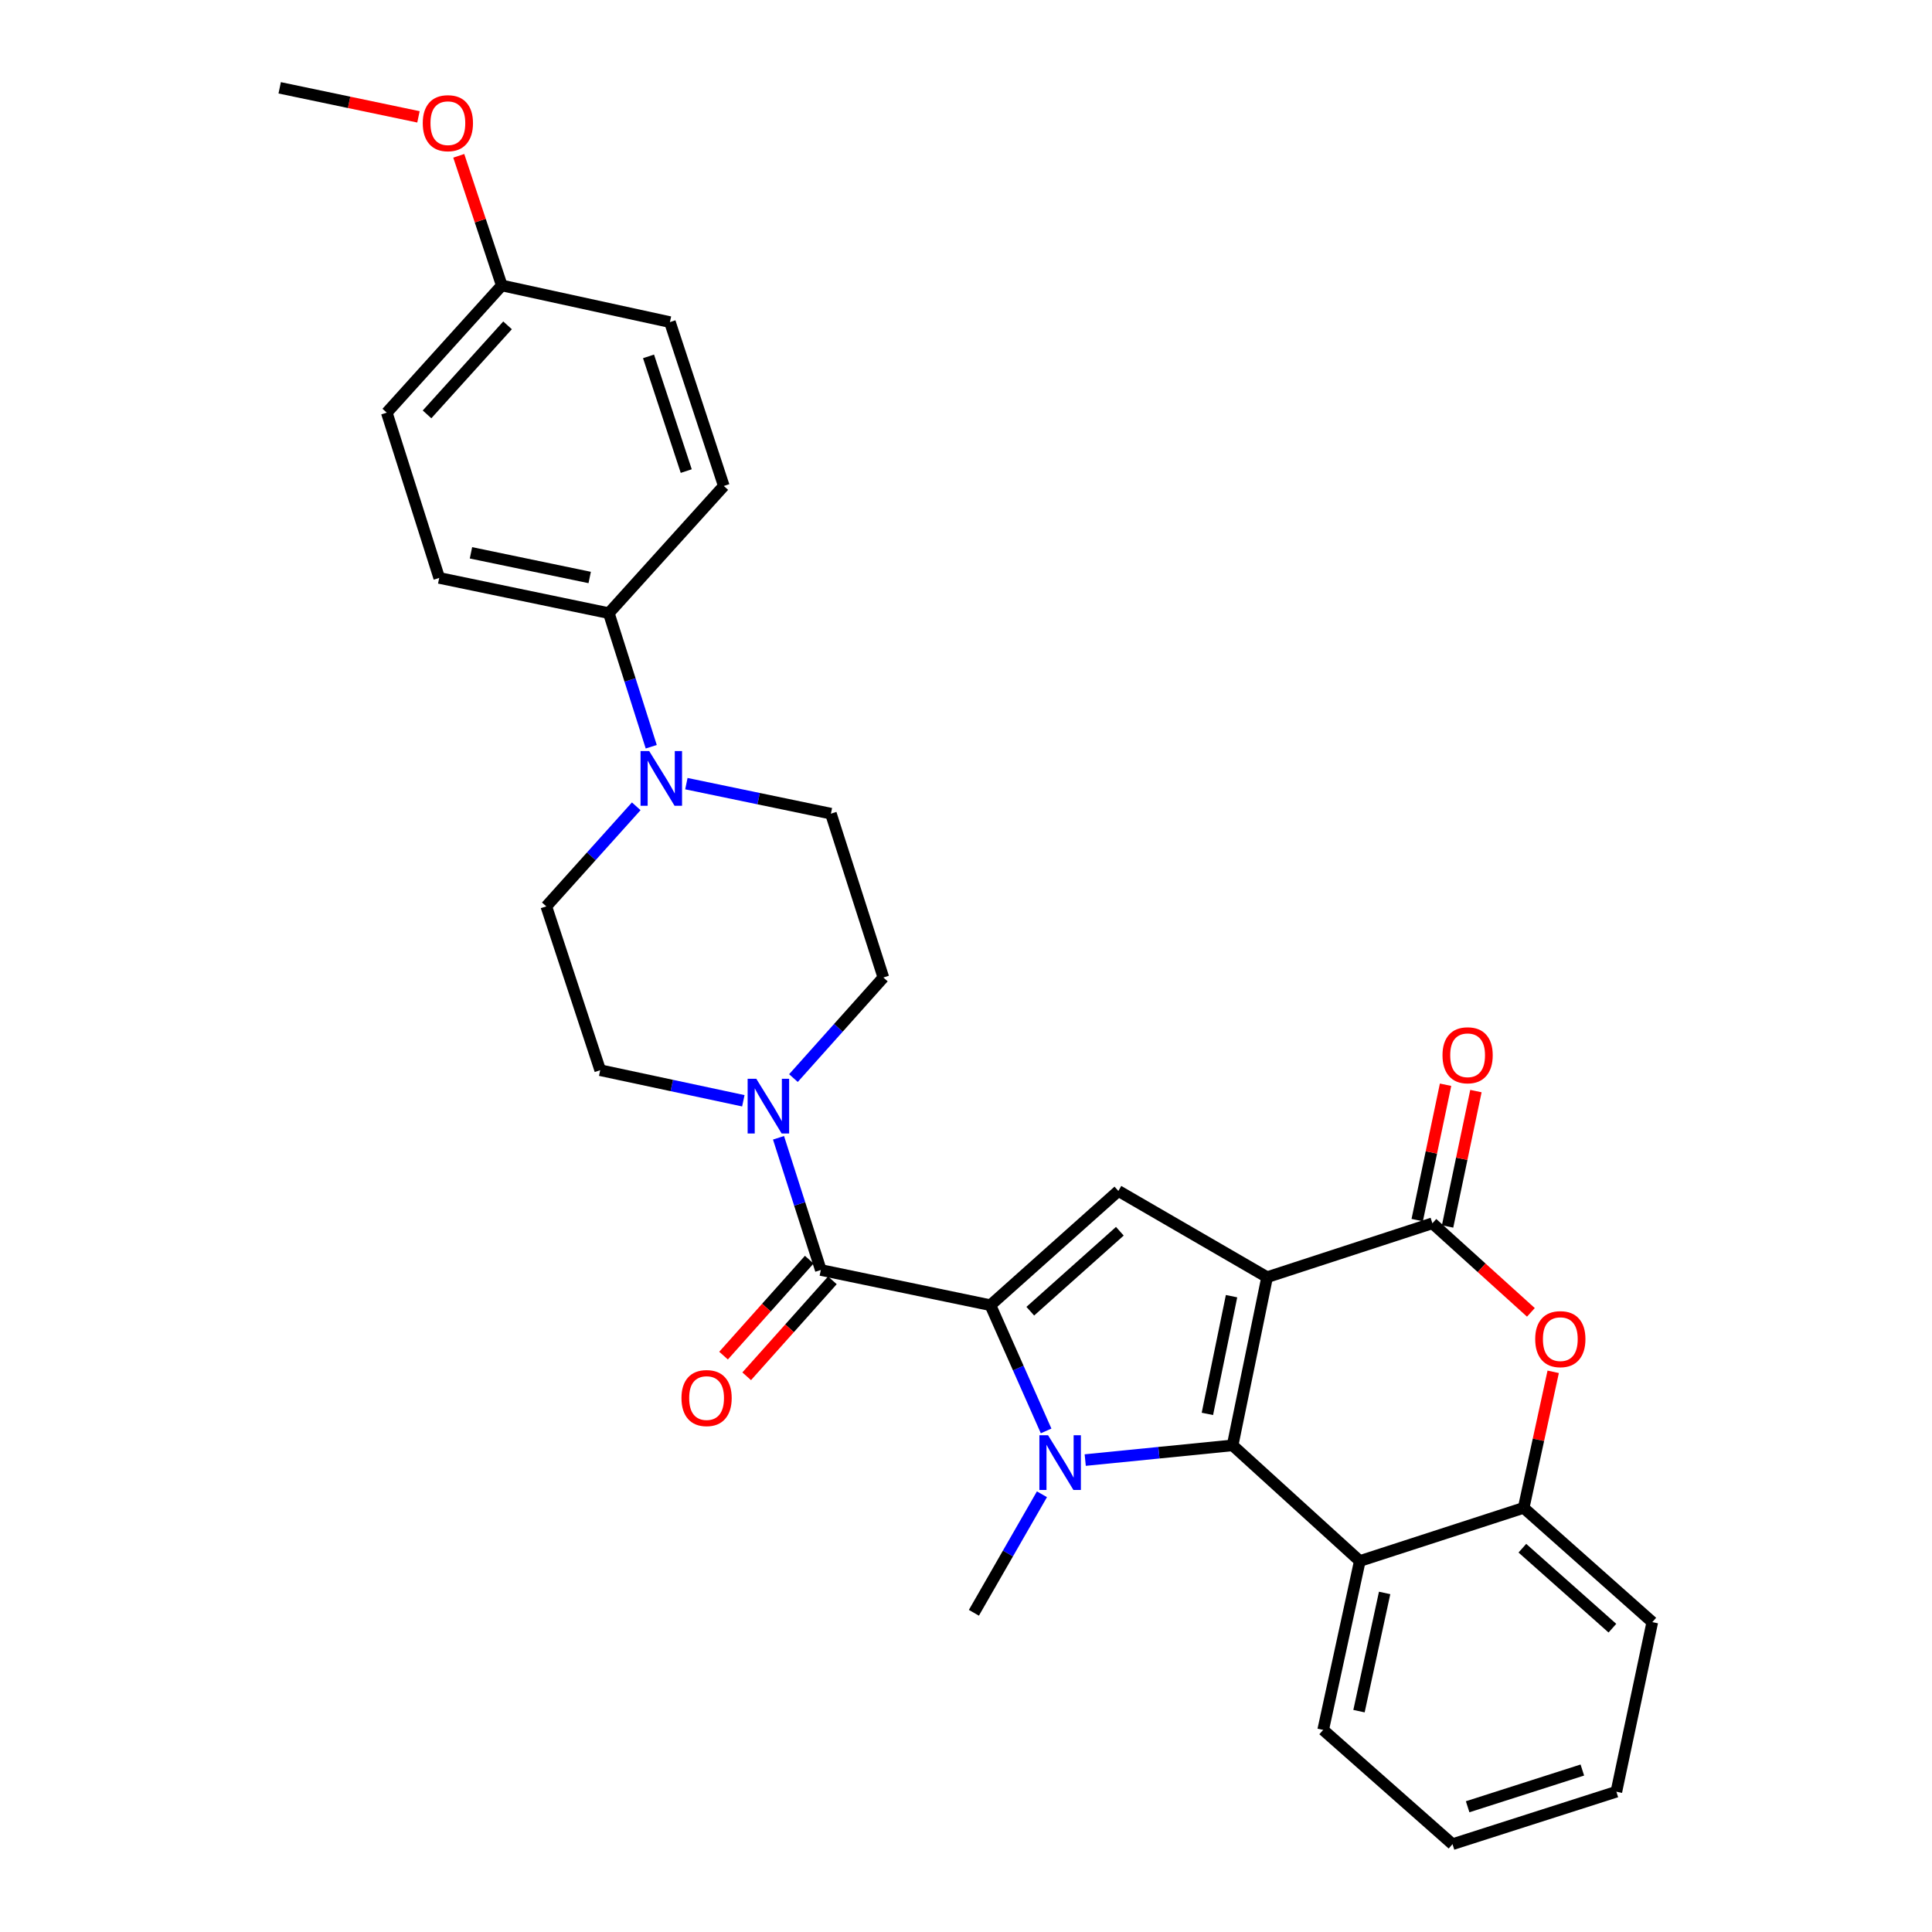 <?xml version='1.0' encoding='iso-8859-1'?>
<svg version='1.1' baseProfile='full'
              xmlns='http://www.w3.org/2000/svg'
                      xmlns:rdkit='http://www.rdkit.org/xml'
                      xmlns:xlink='http://www.w3.org/1999/xlink'
                  xml:space='preserve'
width='1000px' height='1000px' viewBox='0 0 1000 1000'>
<!-- END OF HEADER -->
<rect style='opacity:1.0;fill:#FFFFFF;stroke:none' width='1000' height='1000' x='0' y='0'> </rect>
<path class='bond-0' d='M 655.857,661.068 L 637.995,748.116' style='fill:none;fill-rule:evenodd;stroke:#000000;stroke-width:6px;stroke-linecap:butt;stroke-linejoin:miter;stroke-opacity:1' />
<path class='bond-0' d='M 637.445,670.897 L 624.941,731.83' style='fill:none;fill-rule:evenodd;stroke:#000000;stroke-width:6px;stroke-linecap:butt;stroke-linejoin:miter;stroke-opacity:1' />
<path class='bond-3' d='M 655.857,661.068 L 578.866,616.438' style='fill:none;fill-rule:evenodd;stroke:#000000;stroke-width:6px;stroke-linecap:butt;stroke-linejoin:miter;stroke-opacity:1' />
<path class='bond-4' d='M 655.857,661.068 L 741.406,633.168' style='fill:none;fill-rule:evenodd;stroke:#000000;stroke-width:6px;stroke-linecap:butt;stroke-linejoin:miter;stroke-opacity:1' />
<path class='bond-1' d='M 637.995,748.116 L 599.852,751.924' style='fill:none;fill-rule:evenodd;stroke:#000000;stroke-width:6px;stroke-linecap:butt;stroke-linejoin:miter;stroke-opacity:1' />
<path class='bond-1' d='M 599.852,751.924 L 561.708,755.733' style='fill:none;fill-rule:evenodd;stroke:#0000FF;stroke-width:6px;stroke-linecap:butt;stroke-linejoin:miter;stroke-opacity:1' />
<path class='bond-6' d='M 637.995,748.116 L 703.833,807.985' style='fill:none;fill-rule:evenodd;stroke:#000000;stroke-width:6px;stroke-linecap:butt;stroke-linejoin:miter;stroke-opacity:1' />
<path class='bond-20' d='M 539.309,773.43 L 521.698,804.105' style='fill:none;fill-rule:evenodd;stroke:#0000FF;stroke-width:6px;stroke-linecap:butt;stroke-linejoin:miter;stroke-opacity:1' />
<path class='bond-20' d='M 521.698,804.105 L 504.086,834.779' style='fill:none;fill-rule:evenodd;stroke:#000000;stroke-width:6px;stroke-linecap:butt;stroke-linejoin:miter;stroke-opacity:1' />
<path class='bond-30' d='M 541.467,740.642 L 527.055,708.104' style='fill:none;fill-rule:evenodd;stroke:#0000FF;stroke-width:6px;stroke-linecap:butt;stroke-linejoin:miter;stroke-opacity:1' />
<path class='bond-30' d='M 527.055,708.104 L 512.643,675.567' style='fill:none;fill-rule:evenodd;stroke:#000000;stroke-width:6px;stroke-linecap:butt;stroke-linejoin:miter;stroke-opacity:1' />
<path class='bond-2' d='M 512.643,675.567 L 578.866,616.438' style='fill:none;fill-rule:evenodd;stroke:#000000;stroke-width:6px;stroke-linecap:butt;stroke-linejoin:miter;stroke-opacity:1' />
<path class='bond-2' d='M 533.273,678.678 L 579.629,637.287' style='fill:none;fill-rule:evenodd;stroke:#000000;stroke-width:6px;stroke-linecap:butt;stroke-linejoin:miter;stroke-opacity:1' />
<path class='bond-5' d='M 512.643,675.567 L 424.855,657.347' style='fill:none;fill-rule:evenodd;stroke:#000000;stroke-width:6px;stroke-linecap:butt;stroke-linejoin:miter;stroke-opacity:1' />
<path class='bond-7' d='M 741.406,633.168 L 766.897,656.223' style='fill:none;fill-rule:evenodd;stroke:#000000;stroke-width:6px;stroke-linecap:butt;stroke-linejoin:miter;stroke-opacity:1' />
<path class='bond-7' d='M 766.897,656.223 L 792.387,679.278' style='fill:none;fill-rule:evenodd;stroke:#FF0000;stroke-width:6px;stroke-linecap:butt;stroke-linejoin:miter;stroke-opacity:1' />
<path class='bond-12' d='M 749.266,634.814 L 756.602,599.781' style='fill:none;fill-rule:evenodd;stroke:#000000;stroke-width:6px;stroke-linecap:butt;stroke-linejoin:miter;stroke-opacity:1' />
<path class='bond-12' d='M 756.602,599.781 L 763.938,564.749' style='fill:none;fill-rule:evenodd;stroke:#FF0000;stroke-width:6px;stroke-linecap:butt;stroke-linejoin:miter;stroke-opacity:1' />
<path class='bond-12' d='M 733.546,631.522 L 740.882,596.49' style='fill:none;fill-rule:evenodd;stroke:#000000;stroke-width:6px;stroke-linecap:butt;stroke-linejoin:miter;stroke-opacity:1' />
<path class='bond-12' d='M 740.882,596.49 L 748.218,561.458' style='fill:none;fill-rule:evenodd;stroke:#FF0000;stroke-width:6px;stroke-linecap:butt;stroke-linejoin:miter;stroke-opacity:1' />
<path class='bond-8' d='M 424.855,657.347 L 413.906,623.132' style='fill:none;fill-rule:evenodd;stroke:#000000;stroke-width:6px;stroke-linecap:butt;stroke-linejoin:miter;stroke-opacity:1' />
<path class='bond-8' d='M 413.906,623.132 L 402.957,588.917' style='fill:none;fill-rule:evenodd;stroke:#0000FF;stroke-width:6px;stroke-linecap:butt;stroke-linejoin:miter;stroke-opacity:1' />
<path class='bond-13' d='M 418.866,651.998 L 396.687,676.831' style='fill:none;fill-rule:evenodd;stroke:#000000;stroke-width:6px;stroke-linecap:butt;stroke-linejoin:miter;stroke-opacity:1' />
<path class='bond-13' d='M 396.687,676.831 L 374.508,701.664' style='fill:none;fill-rule:evenodd;stroke:#FF0000;stroke-width:6px;stroke-linecap:butt;stroke-linejoin:miter;stroke-opacity:1' />
<path class='bond-13' d='M 430.844,662.697 L 408.666,687.529' style='fill:none;fill-rule:evenodd;stroke:#000000;stroke-width:6px;stroke-linecap:butt;stroke-linejoin:miter;stroke-opacity:1' />
<path class='bond-13' d='M 408.666,687.529 L 386.487,712.362' style='fill:none;fill-rule:evenodd;stroke:#FF0000;stroke-width:6px;stroke-linecap:butt;stroke-linejoin:miter;stroke-opacity:1' />
<path class='bond-24' d='M 703.833,807.985 L 684.873,895.399' style='fill:none;fill-rule:evenodd;stroke:#000000;stroke-width:6px;stroke-linecap:butt;stroke-linejoin:miter;stroke-opacity:1' />
<path class='bond-24' d='M 716.685,824.502 L 703.413,885.691' style='fill:none;fill-rule:evenodd;stroke:#000000;stroke-width:6px;stroke-linecap:butt;stroke-linejoin:miter;stroke-opacity:1' />
<path class='bond-31' d='M 703.833,807.985 L 788.65,780.468' style='fill:none;fill-rule:evenodd;stroke:#000000;stroke-width:6px;stroke-linecap:butt;stroke-linejoin:miter;stroke-opacity:1' />
<path class='bond-9' d='M 803.931,710.051 L 796.291,745.26' style='fill:none;fill-rule:evenodd;stroke:#FF0000;stroke-width:6px;stroke-linecap:butt;stroke-linejoin:miter;stroke-opacity:1' />
<path class='bond-9' d='M 796.291,745.26 L 788.65,780.468' style='fill:none;fill-rule:evenodd;stroke:#000000;stroke-width:6px;stroke-linecap:butt;stroke-linejoin:miter;stroke-opacity:1' />
<path class='bond-14' d='M 384.748,569.761 L 347.707,561.849' style='fill:none;fill-rule:evenodd;stroke:#0000FF;stroke-width:6px;stroke-linecap:butt;stroke-linejoin:miter;stroke-opacity:1' />
<path class='bond-14' d='M 347.707,561.849 L 310.666,553.936' style='fill:none;fill-rule:evenodd;stroke:#000000;stroke-width:6px;stroke-linecap:butt;stroke-linejoin:miter;stroke-opacity:1' />
<path class='bond-15' d='M 410.686,558.018 L 433.956,531.985' style='fill:none;fill-rule:evenodd;stroke:#0000FF;stroke-width:6px;stroke-linecap:butt;stroke-linejoin:miter;stroke-opacity:1' />
<path class='bond-15' d='M 433.956,531.985 L 457.226,505.951' style='fill:none;fill-rule:evenodd;stroke:#000000;stroke-width:6px;stroke-linecap:butt;stroke-linejoin:miter;stroke-opacity:1' />
<path class='bond-26' d='M 788.65,780.468 L 855.23,839.606' style='fill:none;fill-rule:evenodd;stroke:#000000;stroke-width:6px;stroke-linecap:butt;stroke-linejoin:miter;stroke-opacity:1' />
<path class='bond-26' d='M 787.972,801.347 L 834.577,842.743' style='fill:none;fill-rule:evenodd;stroke:#000000;stroke-width:6px;stroke-linecap:butt;stroke-linejoin:miter;stroke-opacity:1' />
<path class='bond-10' d='M 355.268,405.612 L 392.672,413.382' style='fill:none;fill-rule:evenodd;stroke:#0000FF;stroke-width:6px;stroke-linecap:butt;stroke-linejoin:miter;stroke-opacity:1' />
<path class='bond-10' d='M 392.672,413.382 L 430.075,421.152' style='fill:none;fill-rule:evenodd;stroke:#000000;stroke-width:6px;stroke-linecap:butt;stroke-linejoin:miter;stroke-opacity:1' />
<path class='bond-11' d='M 337.079,386.511 L 326.103,351.939' style='fill:none;fill-rule:evenodd;stroke:#0000FF;stroke-width:6px;stroke-linecap:butt;stroke-linejoin:miter;stroke-opacity:1' />
<path class='bond-11' d='M 326.103,351.939 L 315.127,317.366' style='fill:none;fill-rule:evenodd;stroke:#000000;stroke-width:6px;stroke-linecap:butt;stroke-linejoin:miter;stroke-opacity:1' />
<path class='bond-33' d='M 329.321,417.34 L 306.043,443.239' style='fill:none;fill-rule:evenodd;stroke:#0000FF;stroke-width:6px;stroke-linecap:butt;stroke-linejoin:miter;stroke-opacity:1' />
<path class='bond-33' d='M 306.043,443.239 L 282.765,469.137' style='fill:none;fill-rule:evenodd;stroke:#000000;stroke-width:6px;stroke-linecap:butt;stroke-linejoin:miter;stroke-opacity:1' />
<path class='bond-18' d='M 315.127,317.366 L 227.339,299.129' style='fill:none;fill-rule:evenodd;stroke:#000000;stroke-width:6px;stroke-linecap:butt;stroke-linejoin:miter;stroke-opacity:1' />
<path class='bond-18' d='M 305.225,298.906 L 243.774,286.14' style='fill:none;fill-rule:evenodd;stroke:#000000;stroke-width:6px;stroke-linecap:butt;stroke-linejoin:miter;stroke-opacity:1' />
<path class='bond-19' d='M 315.127,317.366 L 374.64,251.536' style='fill:none;fill-rule:evenodd;stroke:#000000;stroke-width:6px;stroke-linecap:butt;stroke-linejoin:miter;stroke-opacity:1' />
<path class='bond-16' d='M 310.666,553.936 L 282.765,469.137' style='fill:none;fill-rule:evenodd;stroke:#000000;stroke-width:6px;stroke-linecap:butt;stroke-linejoin:miter;stroke-opacity:1' />
<path class='bond-17' d='M 457.226,505.951 L 430.075,421.152' style='fill:none;fill-rule:evenodd;stroke:#000000;stroke-width:6px;stroke-linecap:butt;stroke-linejoin:miter;stroke-opacity:1' />
<path class='bond-23' d='M 227.339,299.129 L 200.197,213.589' style='fill:none;fill-rule:evenodd;stroke:#000000;stroke-width:6px;stroke-linecap:butt;stroke-linejoin:miter;stroke-opacity:1' />
<path class='bond-22' d='M 374.64,251.536 L 346.748,166.72' style='fill:none;fill-rule:evenodd;stroke:#000000;stroke-width:6px;stroke-linecap:butt;stroke-linejoin:miter;stroke-opacity:1' />
<path class='bond-22' d='M 355.199,243.831 L 335.675,184.459' style='fill:none;fill-rule:evenodd;stroke:#000000;stroke-width:6px;stroke-linecap:butt;stroke-linejoin:miter;stroke-opacity:1' />
<path class='bond-21' d='M 259.718,147.75 L 346.748,166.72' style='fill:none;fill-rule:evenodd;stroke:#000000;stroke-width:6px;stroke-linecap:butt;stroke-linejoin:miter;stroke-opacity:1' />
<path class='bond-25' d='M 259.718,147.75 L 248.585,114.2' style='fill:none;fill-rule:evenodd;stroke:#000000;stroke-width:6px;stroke-linecap:butt;stroke-linejoin:miter;stroke-opacity:1' />
<path class='bond-25' d='M 248.585,114.2 L 237.451,80.649' style='fill:none;fill-rule:evenodd;stroke:#FF0000;stroke-width:6px;stroke-linecap:butt;stroke-linejoin:miter;stroke-opacity:1' />
<path class='bond-34' d='M 259.718,147.75 L 200.197,213.589' style='fill:none;fill-rule:evenodd;stroke:#000000;stroke-width:6px;stroke-linecap:butt;stroke-linejoin:miter;stroke-opacity:1' />
<path class='bond-34' d='M 262.704,168.397 L 221.038,214.484' style='fill:none;fill-rule:evenodd;stroke:#000000;stroke-width:6px;stroke-linecap:butt;stroke-linejoin:miter;stroke-opacity:1' />
<path class='bond-28' d='M 684.873,895.399 L 751.818,954.545' style='fill:none;fill-rule:evenodd;stroke:#000000;stroke-width:6px;stroke-linecap:butt;stroke-linejoin:miter;stroke-opacity:1' />
<path class='bond-27' d='M 216.594,60.488 L 180.682,52.971' style='fill:none;fill-rule:evenodd;stroke:#FF0000;stroke-width:6px;stroke-linecap:butt;stroke-linejoin:miter;stroke-opacity:1' />
<path class='bond-27' d='M 180.682,52.971 L 144.77,45.455' style='fill:none;fill-rule:evenodd;stroke:#000000;stroke-width:6px;stroke-linecap:butt;stroke-linejoin:miter;stroke-opacity:1' />
<path class='bond-29' d='M 855.23,839.606 L 836.635,927.386' style='fill:none;fill-rule:evenodd;stroke:#000000;stroke-width:6px;stroke-linecap:butt;stroke-linejoin:miter;stroke-opacity:1' />
<path class='bond-32' d='M 751.818,954.545 L 836.635,927.386' style='fill:none;fill-rule:evenodd;stroke:#000000;stroke-width:6px;stroke-linecap:butt;stroke-linejoin:miter;stroke-opacity:1' />
<path class='bond-32' d='M 759.643,935.176 L 819.015,916.164' style='fill:none;fill-rule:evenodd;stroke:#000000;stroke-width:6px;stroke-linecap:butt;stroke-linejoin:miter;stroke-opacity:1' />
<path  class='atom-2' d='M 542.466 742.869
L 551.746 757.869
Q 552.666 759.349, 554.146 762.029
Q 555.626 764.709, 555.706 764.869
L 555.706 742.869
L 559.466 742.869
L 559.466 771.189
L 555.586 771.189
L 545.626 754.789
Q 544.466 752.869, 543.226 750.669
Q 542.026 748.469, 541.666 747.789
L 541.666 771.189
L 537.986 771.189
L 537.986 742.869
L 542.466 742.869
' fill='#0000FF'/>
<path  class='atom-8' d='M 794.619 693.135
Q 794.619 686.335, 797.979 682.535
Q 801.339 678.735, 807.619 678.735
Q 813.899 678.735, 817.259 682.535
Q 820.619 686.335, 820.619 693.135
Q 820.619 700.015, 817.219 703.935
Q 813.819 707.815, 807.619 707.815
Q 801.379 707.815, 797.979 703.935
Q 794.619 700.055, 794.619 693.135
M 807.619 704.615
Q 811.939 704.615, 814.259 701.735
Q 816.619 698.815, 816.619 693.135
Q 816.619 687.575, 814.259 684.775
Q 811.939 681.935, 807.619 681.935
Q 803.299 681.935, 800.939 684.735
Q 798.619 687.535, 798.619 693.135
Q 798.619 698.855, 800.939 701.735
Q 803.299 704.615, 807.619 704.615
' fill='#FF0000'/>
<path  class='atom-9' d='M 391.453 558.371
L 400.733 573.371
Q 401.653 574.851, 403.133 577.531
Q 404.613 580.211, 404.693 580.371
L 404.693 558.371
L 408.453 558.371
L 408.453 586.691
L 404.573 586.691
L 394.613 570.291
Q 393.453 568.371, 392.213 566.171
Q 391.013 563.971, 390.653 563.291
L 390.653 586.691
L 386.973 586.691
L 386.973 558.371
L 391.453 558.371
' fill='#0000FF'/>
<path  class='atom-11' d='M 336.027 388.755
L 345.307 403.755
Q 346.227 405.235, 347.707 407.915
Q 349.187 410.595, 349.267 410.755
L 349.267 388.755
L 353.027 388.755
L 353.027 417.075
L 349.147 417.075
L 339.187 400.675
Q 338.027 398.755, 336.787 396.555
Q 335.587 394.355, 335.227 393.675
L 335.227 417.075
L 331.547 417.075
L 331.547 388.755
L 336.027 388.755
' fill='#0000FF'/>
<path  class='atom-13' d='M 746.634 546.2
Q 746.634 539.4, 749.994 535.6
Q 753.354 531.8, 759.634 531.8
Q 765.914 531.8, 769.274 535.6
Q 772.634 539.4, 772.634 546.2
Q 772.634 553.08, 769.234 557
Q 765.834 560.88, 759.634 560.88
Q 753.394 560.88, 749.994 557
Q 746.634 553.12, 746.634 546.2
M 759.634 557.68
Q 763.954 557.68, 766.274 554.8
Q 768.634 551.88, 768.634 546.2
Q 768.634 540.64, 766.274 537.84
Q 763.954 535, 759.634 535
Q 755.314 535, 752.954 537.8
Q 750.634 540.6, 750.634 546.2
Q 750.634 551.92, 752.954 554.8
Q 755.314 557.68, 759.634 557.68
' fill='#FF0000'/>
<path  class='atom-14' d='M 352.726 723.632
Q 352.726 716.832, 356.086 713.032
Q 359.446 709.232, 365.726 709.232
Q 372.006 709.232, 375.366 713.032
Q 378.726 716.832, 378.726 723.632
Q 378.726 730.512, 375.326 734.432
Q 371.926 738.312, 365.726 738.312
Q 359.486 738.312, 356.086 734.432
Q 352.726 730.552, 352.726 723.632
M 365.726 735.112
Q 370.046 735.112, 372.366 732.232
Q 374.726 729.312, 374.726 723.632
Q 374.726 718.072, 372.366 715.272
Q 370.046 712.432, 365.726 712.432
Q 361.406 712.432, 359.046 715.232
Q 356.726 718.032, 356.726 723.632
Q 356.726 729.352, 359.046 732.232
Q 361.406 735.112, 365.726 735.112
' fill='#FF0000'/>
<path  class='atom-26' d='M 218.818 63.754
Q 218.818 56.954, 222.178 53.154
Q 225.538 49.354, 231.818 49.354
Q 238.098 49.354, 241.458 53.154
Q 244.818 56.954, 244.818 63.754
Q 244.818 70.634, 241.418 74.554
Q 238.018 78.434, 231.818 78.434
Q 225.578 78.434, 222.178 74.554
Q 218.818 70.674, 218.818 63.754
M 231.818 75.234
Q 236.138 75.234, 238.458 72.354
Q 240.818 69.434, 240.818 63.754
Q 240.818 58.194, 238.458 55.394
Q 236.138 52.554, 231.818 52.554
Q 227.498 52.554, 225.138 55.354
Q 222.818 58.154, 222.818 63.754
Q 222.818 69.474, 225.138 72.354
Q 227.498 75.234, 231.818 75.234
' fill='#FF0000'/>
</svg>
